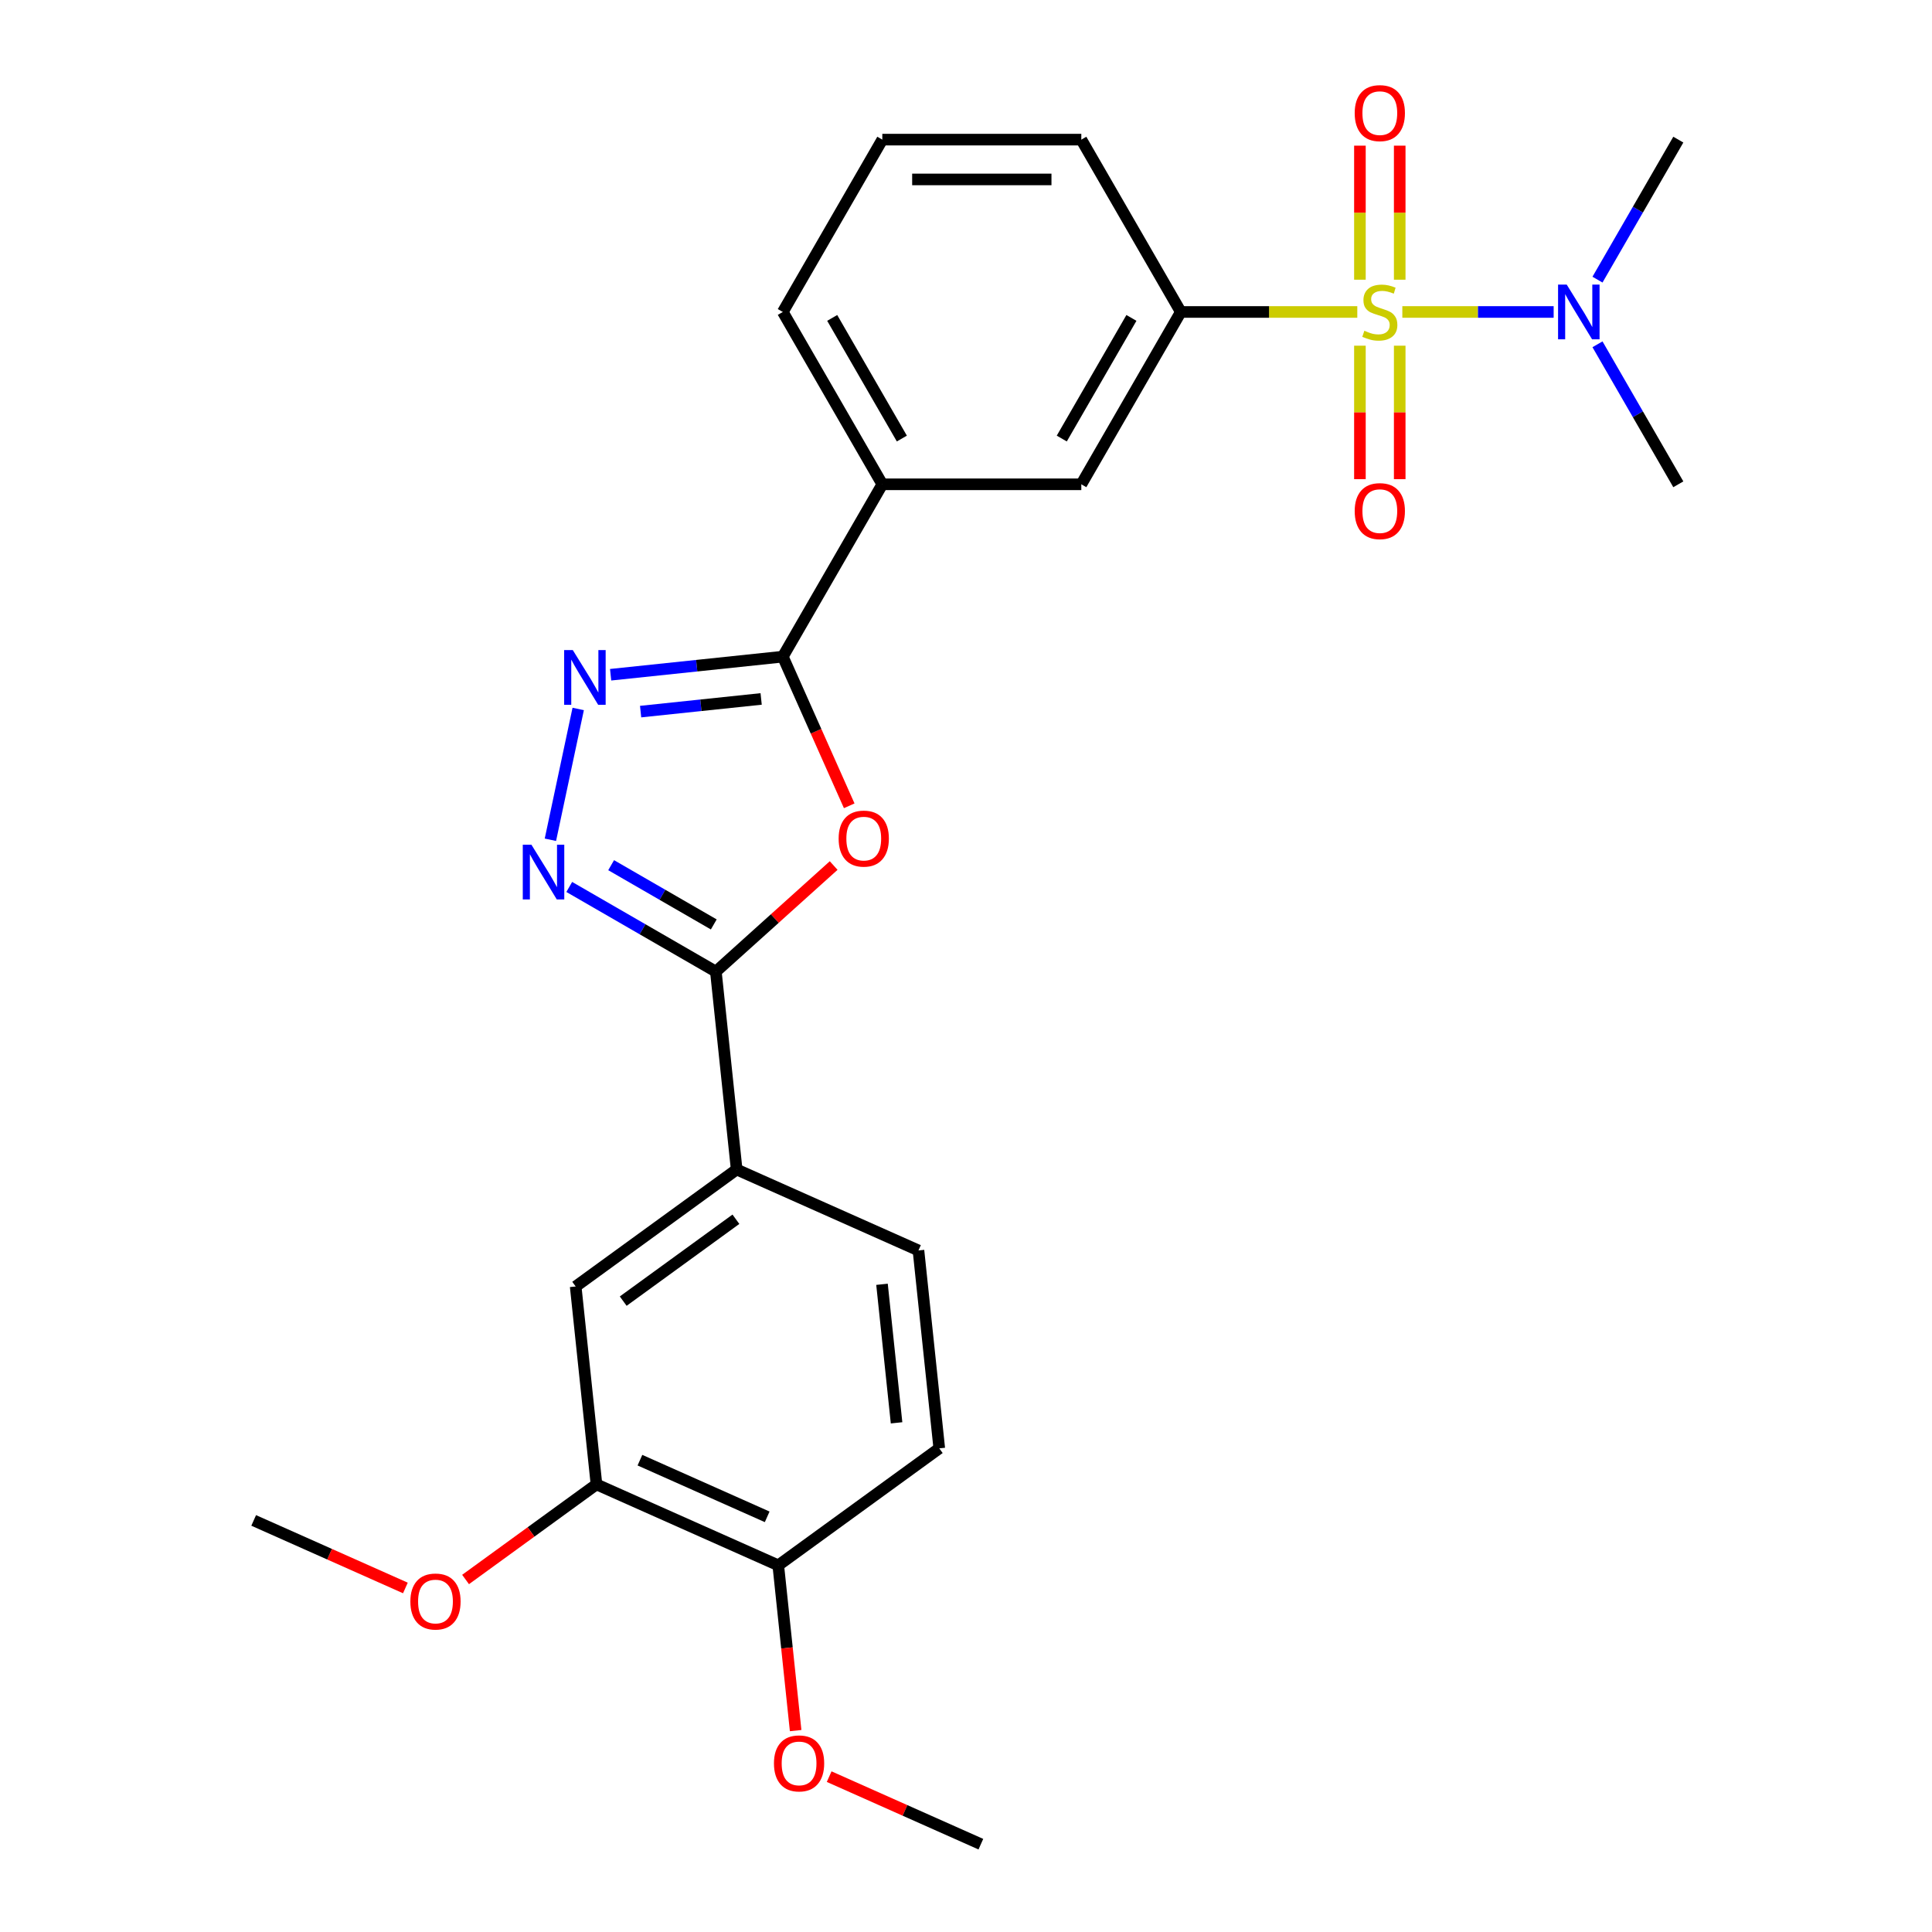 <?xml version='1.0' encoding='iso-8859-1'?>
<svg version='1.1' baseProfile='full'
              xmlns='http://www.w3.org/2000/svg'
                      xmlns:rdkit='http://www.rdkit.org/xml'
                      xmlns:xlink='http://www.w3.org/1999/xlink'
                  xml:space='preserve'
width='1000px' height='1000px' viewBox='0 0 1000 1000'>
<!-- END OF HEADER -->
<rect style='opacity:1.0;fill:#FFFFFF;stroke:none' width='1000' height='1000' x='0' y='0'> </rect>
<path class='bond-5' d='M 702.535,161.473 L 656.861,161.473' style='fill:none;fill-rule:evenodd;stroke:#CCCC00;stroke-width:6px;stroke-linecap:butt;stroke-linejoin:miter;stroke-opacity:1' />
<path class='bond-5' d='M 656.861,161.473 L 611.188,161.473' style='fill:none;fill-rule:evenodd;stroke:#000000;stroke-width:6px;stroke-linecap:butt;stroke-linejoin:miter;stroke-opacity:1' />
<path class='bond-7' d='M 725.845,161.473 L 765.007,161.473' style='fill:none;fill-rule:evenodd;stroke:#CCCC00;stroke-width:6px;stroke-linecap:butt;stroke-linejoin:miter;stroke-opacity:1' />
<path class='bond-7' d='M 765.007,161.473 L 804.169,161.473' style='fill:none;fill-rule:evenodd;stroke:#0000FF;stroke-width:6px;stroke-linecap:butt;stroke-linejoin:miter;stroke-opacity:1' />
<path class='bond-10' d='M 703.89,178.928 L 703.89,213.472' style='fill:none;fill-rule:evenodd;stroke:#CCCC00;stroke-width:6px;stroke-linecap:butt;stroke-linejoin:miter;stroke-opacity:1' />
<path class='bond-10' d='M 703.89,213.472 L 703.89,248.016' style='fill:none;fill-rule:evenodd;stroke:#FF0000;stroke-width:6px;stroke-linecap:butt;stroke-linejoin:miter;stroke-opacity:1' />
<path class='bond-10' d='M 724.49,178.928 L 724.49,213.472' style='fill:none;fill-rule:evenodd;stroke:#CCCC00;stroke-width:6px;stroke-linecap:butt;stroke-linejoin:miter;stroke-opacity:1' />
<path class='bond-10' d='M 724.49,213.472 L 724.49,248.016' style='fill:none;fill-rule:evenodd;stroke:#FF0000;stroke-width:6px;stroke-linecap:butt;stroke-linejoin:miter;stroke-opacity:1' />
<path class='bond-11' d='M 724.49,144.778 L 724.49,110.083' style='fill:none;fill-rule:evenodd;stroke:#CCCC00;stroke-width:6px;stroke-linecap:butt;stroke-linejoin:miter;stroke-opacity:1' />
<path class='bond-11' d='M 724.49,110.083 L 724.49,75.388' style='fill:none;fill-rule:evenodd;stroke:#FF0000;stroke-width:6px;stroke-linecap:butt;stroke-linejoin:miter;stroke-opacity:1' />
<path class='bond-11' d='M 703.89,144.778 L 703.89,110.083' style='fill:none;fill-rule:evenodd;stroke:#CCCC00;stroke-width:6px;stroke-linecap:butt;stroke-linejoin:miter;stroke-opacity:1' />
<path class='bond-11' d='M 703.89,110.083 L 703.89,75.388' style='fill:none;fill-rule:evenodd;stroke:#FF0000;stroke-width:6px;stroke-linecap:butt;stroke-linejoin:miter;stroke-opacity:1' />
<path class='bond-0' d='M 439.555,417.08 L 422.369,378.479' style='fill:none;fill-rule:evenodd;stroke:#FF0000;stroke-width:6px;stroke-linecap:butt;stroke-linejoin:miter;stroke-opacity:1' />
<path class='bond-0' d='M 422.369,378.479 L 405.183,339.878' style='fill:none;fill-rule:evenodd;stroke:#000000;stroke-width:6px;stroke-linecap:butt;stroke-linejoin:miter;stroke-opacity:1' />
<path class='bond-3' d='M 431.502,447.999 L 401.017,475.449' style='fill:none;fill-rule:evenodd;stroke:#FF0000;stroke-width:6px;stroke-linecap:butt;stroke-linejoin:miter;stroke-opacity:1' />
<path class='bond-3' d='M 401.017,475.449 L 370.532,502.898' style='fill:none;fill-rule:evenodd;stroke:#000000;stroke-width:6px;stroke-linecap:butt;stroke-linejoin:miter;stroke-opacity:1' />
<path class='bond-1' d='M 284.886,434.661 L 299.278,366.952' style='fill:none;fill-rule:evenodd;stroke:#0000FF;stroke-width:6px;stroke-linecap:butt;stroke-linejoin:miter;stroke-opacity:1' />
<path class='bond-27' d='M 294.644,459.084 L 332.588,480.991' style='fill:none;fill-rule:evenodd;stroke:#0000FF;stroke-width:6px;stroke-linecap:butt;stroke-linejoin:miter;stroke-opacity:1' />
<path class='bond-27' d='M 332.588,480.991 L 370.532,502.898' style='fill:none;fill-rule:evenodd;stroke:#000000;stroke-width:6px;stroke-linecap:butt;stroke-linejoin:miter;stroke-opacity:1' />
<path class='bond-27' d='M 316.327,447.815 L 342.888,463.15' style='fill:none;fill-rule:evenodd;stroke:#0000FF;stroke-width:6px;stroke-linecap:butt;stroke-linejoin:miter;stroke-opacity:1' />
<path class='bond-27' d='M 342.888,463.15 L 369.449,478.485' style='fill:none;fill-rule:evenodd;stroke:#000000;stroke-width:6px;stroke-linecap:butt;stroke-linejoin:miter;stroke-opacity:1' />
<path class='bond-2' d='M 316.059,349.245 L 360.621,344.562' style='fill:none;fill-rule:evenodd;stroke:#0000FF;stroke-width:6px;stroke-linecap:butt;stroke-linejoin:miter;stroke-opacity:1' />
<path class='bond-2' d='M 360.621,344.562 L 405.183,339.878' style='fill:none;fill-rule:evenodd;stroke:#000000;stroke-width:6px;stroke-linecap:butt;stroke-linejoin:miter;stroke-opacity:1' />
<path class='bond-2' d='M 331.581,368.328 L 362.774,365.049' style='fill:none;fill-rule:evenodd;stroke:#0000FF;stroke-width:6px;stroke-linecap:butt;stroke-linejoin:miter;stroke-opacity:1' />
<path class='bond-2' d='M 362.774,365.049 L 393.968,361.771' style='fill:none;fill-rule:evenodd;stroke:#000000;stroke-width:6px;stroke-linecap:butt;stroke-linejoin:miter;stroke-opacity:1' />
<path class='bond-6' d='M 370.532,502.898 L 381.298,605.336' style='fill:none;fill-rule:evenodd;stroke:#000000;stroke-width:6px;stroke-linecap:butt;stroke-linejoin:miter;stroke-opacity:1' />
<path class='bond-4' d='M 405.183,339.878 L 456.684,250.675' style='fill:none;fill-rule:evenodd;stroke:#000000;stroke-width:6px;stroke-linecap:butt;stroke-linejoin:miter;stroke-opacity:1' />
<path class='bond-9' d='M 611.188,161.473 L 559.686,250.675' style='fill:none;fill-rule:evenodd;stroke:#000000;stroke-width:6px;stroke-linecap:butt;stroke-linejoin:miter;stroke-opacity:1' />
<path class='bond-9' d='M 585.622,164.553 L 549.571,226.995' style='fill:none;fill-rule:evenodd;stroke:#000000;stroke-width:6px;stroke-linecap:butt;stroke-linejoin:miter;stroke-opacity:1' />
<path class='bond-19' d='M 611.188,161.473 L 559.686,72.27' style='fill:none;fill-rule:evenodd;stroke:#000000;stroke-width:6px;stroke-linecap:butt;stroke-linejoin:miter;stroke-opacity:1' />
<path class='bond-12' d='M 381.298,605.336 L 297.968,665.879' style='fill:none;fill-rule:evenodd;stroke:#000000;stroke-width:6px;stroke-linecap:butt;stroke-linejoin:miter;stroke-opacity:1' />
<path class='bond-12' d='M 380.908,631.084 L 322.576,673.464' style='fill:none;fill-rule:evenodd;stroke:#000000;stroke-width:6px;stroke-linecap:butt;stroke-linejoin:miter;stroke-opacity:1' />
<path class='bond-15' d='M 381.298,605.336 L 475.396,647.231' style='fill:none;fill-rule:evenodd;stroke:#000000;stroke-width:6px;stroke-linecap:butt;stroke-linejoin:miter;stroke-opacity:1' />
<path class='bond-22' d='M 826.855,144.738 L 847.774,108.504' style='fill:none;fill-rule:evenodd;stroke:#0000FF;stroke-width:6px;stroke-linecap:butt;stroke-linejoin:miter;stroke-opacity:1' />
<path class='bond-22' d='M 847.774,108.504 L 868.694,72.27' style='fill:none;fill-rule:evenodd;stroke:#000000;stroke-width:6px;stroke-linecap:butt;stroke-linejoin:miter;stroke-opacity:1' />
<path class='bond-23' d='M 826.855,178.208 L 847.774,214.441' style='fill:none;fill-rule:evenodd;stroke:#0000FF;stroke-width:6px;stroke-linecap:butt;stroke-linejoin:miter;stroke-opacity:1' />
<path class='bond-23' d='M 847.774,214.441 L 868.694,250.675' style='fill:none;fill-rule:evenodd;stroke:#000000;stroke-width:6px;stroke-linecap:butt;stroke-linejoin:miter;stroke-opacity:1' />
<path class='bond-8' d='M 456.684,250.675 L 559.686,250.675' style='fill:none;fill-rule:evenodd;stroke:#000000;stroke-width:6px;stroke-linecap:butt;stroke-linejoin:miter;stroke-opacity:1' />
<path class='bond-26' d='M 456.684,250.675 L 405.183,161.473' style='fill:none;fill-rule:evenodd;stroke:#000000;stroke-width:6px;stroke-linecap:butt;stroke-linejoin:miter;stroke-opacity:1' />
<path class='bond-26' d='M 466.799,226.995 L 430.748,164.553' style='fill:none;fill-rule:evenodd;stroke:#000000;stroke-width:6px;stroke-linecap:butt;stroke-linejoin:miter;stroke-opacity:1' />
<path class='bond-13' d='M 297.968,665.879 L 308.734,768.317' style='fill:none;fill-rule:evenodd;stroke:#000000;stroke-width:6px;stroke-linecap:butt;stroke-linejoin:miter;stroke-opacity:1' />
<path class='bond-17' d='M 308.734,768.317 L 274.857,792.931' style='fill:none;fill-rule:evenodd;stroke:#000000;stroke-width:6px;stroke-linecap:butt;stroke-linejoin:miter;stroke-opacity:1' />
<path class='bond-17' d='M 274.857,792.931 L 240.979,817.545' style='fill:none;fill-rule:evenodd;stroke:#FF0000;stroke-width:6px;stroke-linecap:butt;stroke-linejoin:miter;stroke-opacity:1' />
<path class='bond-28' d='M 308.734,768.317 L 402.832,810.212' style='fill:none;fill-rule:evenodd;stroke:#000000;stroke-width:6px;stroke-linecap:butt;stroke-linejoin:miter;stroke-opacity:1' />
<path class='bond-28' d='M 331.228,755.782 L 397.096,785.109' style='fill:none;fill-rule:evenodd;stroke:#000000;stroke-width:6px;stroke-linecap:butt;stroke-linejoin:miter;stroke-opacity:1' />
<path class='bond-14' d='M 402.832,810.212 L 486.163,749.669' style='fill:none;fill-rule:evenodd;stroke:#000000;stroke-width:6px;stroke-linecap:butt;stroke-linejoin:miter;stroke-opacity:1' />
<path class='bond-18' d='M 402.832,810.212 L 407.327,852.984' style='fill:none;fill-rule:evenodd;stroke:#000000;stroke-width:6px;stroke-linecap:butt;stroke-linejoin:miter;stroke-opacity:1' />
<path class='bond-18' d='M 407.327,852.984 L 411.823,895.756' style='fill:none;fill-rule:evenodd;stroke:#FF0000;stroke-width:6px;stroke-linecap:butt;stroke-linejoin:miter;stroke-opacity:1' />
<path class='bond-16' d='M 475.396,647.231 L 486.163,749.669' style='fill:none;fill-rule:evenodd;stroke:#000000;stroke-width:6px;stroke-linecap:butt;stroke-linejoin:miter;stroke-opacity:1' />
<path class='bond-16' d='M 456.523,664.75 L 464.06,736.457' style='fill:none;fill-rule:evenodd;stroke:#000000;stroke-width:6px;stroke-linecap:butt;stroke-linejoin:miter;stroke-opacity:1' />
<path class='bond-24' d='M 209.829,821.926 L 170.567,804.446' style='fill:none;fill-rule:evenodd;stroke:#FF0000;stroke-width:6px;stroke-linecap:butt;stroke-linejoin:miter;stroke-opacity:1' />
<path class='bond-24' d='M 170.567,804.446 L 131.306,786.966' style='fill:none;fill-rule:evenodd;stroke:#000000;stroke-width:6px;stroke-linecap:butt;stroke-linejoin:miter;stroke-opacity:1' />
<path class='bond-25' d='M 429.174,919.585 L 468.435,937.065' style='fill:none;fill-rule:evenodd;stroke:#FF0000;stroke-width:6px;stroke-linecap:butt;stroke-linejoin:miter;stroke-opacity:1' />
<path class='bond-25' d='M 468.435,937.065 L 507.696,954.545' style='fill:none;fill-rule:evenodd;stroke:#000000;stroke-width:6px;stroke-linecap:butt;stroke-linejoin:miter;stroke-opacity:1' />
<path class='bond-21' d='M 559.686,72.27 L 456.684,72.27' style='fill:none;fill-rule:evenodd;stroke:#000000;stroke-width:6px;stroke-linecap:butt;stroke-linejoin:miter;stroke-opacity:1' />
<path class='bond-21' d='M 544.236,92.87 L 472.134,92.87' style='fill:none;fill-rule:evenodd;stroke:#000000;stroke-width:6px;stroke-linecap:butt;stroke-linejoin:miter;stroke-opacity:1' />
<path class='bond-20' d='M 405.183,161.473 L 456.684,72.27' style='fill:none;fill-rule:evenodd;stroke:#000000;stroke-width:6px;stroke-linecap:butt;stroke-linejoin:miter;stroke-opacity:1' />
<path  class='atom-0' d='M 706.19 171.193
Q 706.51 171.313, 707.83 171.873
Q 709.15 172.433, 710.59 172.793
Q 712.07 173.113, 713.51 173.113
Q 716.19 173.113, 717.75 171.833
Q 719.31 170.513, 719.31 168.233
Q 719.31 166.673, 718.51 165.713
Q 717.75 164.753, 716.55 164.233
Q 715.35 163.713, 713.35 163.113
Q 710.83 162.353, 709.31 161.633
Q 707.83 160.913, 706.75 159.393
Q 705.71 157.873, 705.71 155.313
Q 705.71 151.753, 708.11 149.553
Q 710.55 147.353, 715.35 147.353
Q 718.63 147.353, 722.35 148.913
L 721.43 151.993
Q 718.03 150.593, 715.47 150.593
Q 712.71 150.593, 711.19 151.753
Q 709.67 152.873, 709.71 154.833
Q 709.71 156.353, 710.47 157.273
Q 711.27 158.193, 712.39 158.713
Q 713.55 159.233, 715.47 159.833
Q 718.03 160.633, 719.55 161.433
Q 721.07 162.233, 722.15 163.873
Q 723.27 165.473, 723.27 168.233
Q 723.27 172.153, 720.63 174.273
Q 718.03 176.353, 713.67 176.353
Q 711.15 176.353, 709.23 175.793
Q 707.35 175.273, 705.11 174.353
L 706.19 171.193
' fill='#CCCC00'/>
<path  class='atom-1' d='M 434.078 434.056
Q 434.078 427.256, 437.438 423.456
Q 440.798 419.656, 447.078 419.656
Q 453.358 419.656, 456.718 423.456
Q 460.078 427.256, 460.078 434.056
Q 460.078 440.936, 456.678 444.856
Q 453.278 448.736, 447.078 448.736
Q 440.838 448.736, 437.438 444.856
Q 434.078 440.976, 434.078 434.056
M 447.078 445.536
Q 451.398 445.536, 453.718 442.656
Q 456.078 439.736, 456.078 434.056
Q 456.078 428.496, 453.718 425.696
Q 451.398 422.856, 447.078 422.856
Q 442.758 422.856, 440.398 425.656
Q 438.078 428.456, 438.078 434.056
Q 438.078 439.776, 440.398 442.656
Q 442.758 445.536, 447.078 445.536
' fill='#FF0000'/>
<path  class='atom-2' d='M 275.069 437.236
L 284.349 452.236
Q 285.269 453.716, 286.749 456.396
Q 288.229 459.076, 288.309 459.236
L 288.309 437.236
L 292.069 437.236
L 292.069 465.556
L 288.189 465.556
L 278.229 449.156
Q 277.069 447.236, 275.829 445.036
Q 274.629 442.836, 274.269 442.156
L 274.269 465.556
L 270.589 465.556
L 270.589 437.236
L 275.069 437.236
' fill='#0000FF'/>
<path  class='atom-3' d='M 296.484 336.485
L 305.764 351.485
Q 306.684 352.965, 308.164 355.645
Q 309.644 358.325, 309.724 358.485
L 309.724 336.485
L 313.484 336.485
L 313.484 364.805
L 309.604 364.805
L 299.644 348.405
Q 298.484 346.485, 297.244 344.285
Q 296.044 342.085, 295.684 341.405
L 295.684 364.805
L 292.004 364.805
L 292.004 336.485
L 296.484 336.485
' fill='#0000FF'/>
<path  class='atom-8' d='M 810.933 147.313
L 820.213 162.313
Q 821.133 163.793, 822.613 166.473
Q 824.093 169.153, 824.173 169.313
L 824.173 147.313
L 827.933 147.313
L 827.933 175.633
L 824.053 175.633
L 814.093 159.233
Q 812.933 157.313, 811.693 155.113
Q 810.493 152.913, 810.133 152.233
L 810.133 175.633
L 806.453 175.633
L 806.453 147.313
L 810.933 147.313
' fill='#0000FF'/>
<path  class='atom-11' d='M 701.19 264.555
Q 701.19 257.755, 704.55 253.955
Q 707.91 250.155, 714.19 250.155
Q 720.47 250.155, 723.83 253.955
Q 727.19 257.755, 727.19 264.555
Q 727.19 271.435, 723.79 275.355
Q 720.39 279.235, 714.19 279.235
Q 707.95 279.235, 704.55 275.355
Q 701.19 271.475, 701.19 264.555
M 714.19 276.035
Q 718.51 276.035, 720.83 273.155
Q 723.19 270.235, 723.19 264.555
Q 723.19 258.995, 720.83 256.195
Q 718.51 253.355, 714.19 253.355
Q 709.87 253.355, 707.51 256.155
Q 705.19 258.955, 705.19 264.555
Q 705.19 270.275, 707.51 273.155
Q 709.87 276.035, 714.19 276.035
' fill='#FF0000'/>
<path  class='atom-12' d='M 701.19 58.55
Q 701.19 51.75, 704.55 47.95
Q 707.91 44.15, 714.19 44.15
Q 720.47 44.15, 723.83 47.95
Q 727.19 51.75, 727.19 58.55
Q 727.19 65.43, 723.79 69.35
Q 720.39 73.23, 714.19 73.23
Q 707.95 73.23, 704.55 69.35
Q 701.19 65.47, 701.19 58.55
M 714.19 70.03
Q 718.51 70.03, 720.83 67.15
Q 723.19 64.23, 723.19 58.55
Q 723.19 52.99, 720.83 50.19
Q 718.51 47.35, 714.19 47.35
Q 709.87 47.35, 707.51 50.15
Q 705.19 52.95, 705.19 58.55
Q 705.19 64.27, 707.51 67.15
Q 709.87 70.03, 714.19 70.03
' fill='#FF0000'/>
<path  class='atom-18' d='M 212.404 828.941
Q 212.404 822.141, 215.764 818.341
Q 219.124 814.541, 225.404 814.541
Q 231.684 814.541, 235.044 818.341
Q 238.404 822.141, 238.404 828.941
Q 238.404 835.821, 235.004 839.741
Q 231.604 843.621, 225.404 843.621
Q 219.164 843.621, 215.764 839.741
Q 212.404 835.861, 212.404 828.941
M 225.404 840.421
Q 229.724 840.421, 232.044 837.541
Q 234.404 834.621, 234.404 828.941
Q 234.404 823.381, 232.044 820.581
Q 229.724 817.741, 225.404 817.741
Q 221.084 817.741, 218.724 820.541
Q 216.404 823.341, 216.404 828.941
Q 216.404 834.661, 218.724 837.541
Q 221.084 840.421, 225.404 840.421
' fill='#FF0000'/>
<path  class='atom-19' d='M 400.599 912.731
Q 400.599 905.931, 403.959 902.131
Q 407.319 898.331, 413.599 898.331
Q 419.879 898.331, 423.239 902.131
Q 426.599 905.931, 426.599 912.731
Q 426.599 919.611, 423.199 923.531
Q 419.799 927.411, 413.599 927.411
Q 407.359 927.411, 403.959 923.531
Q 400.599 919.651, 400.599 912.731
M 413.599 924.211
Q 417.919 924.211, 420.239 921.331
Q 422.599 918.411, 422.599 912.731
Q 422.599 907.171, 420.239 904.371
Q 417.919 901.531, 413.599 901.531
Q 409.279 901.531, 406.919 904.331
Q 404.599 907.131, 404.599 912.731
Q 404.599 918.451, 406.919 921.331
Q 409.279 924.211, 413.599 924.211
' fill='#FF0000'/>
</svg>
